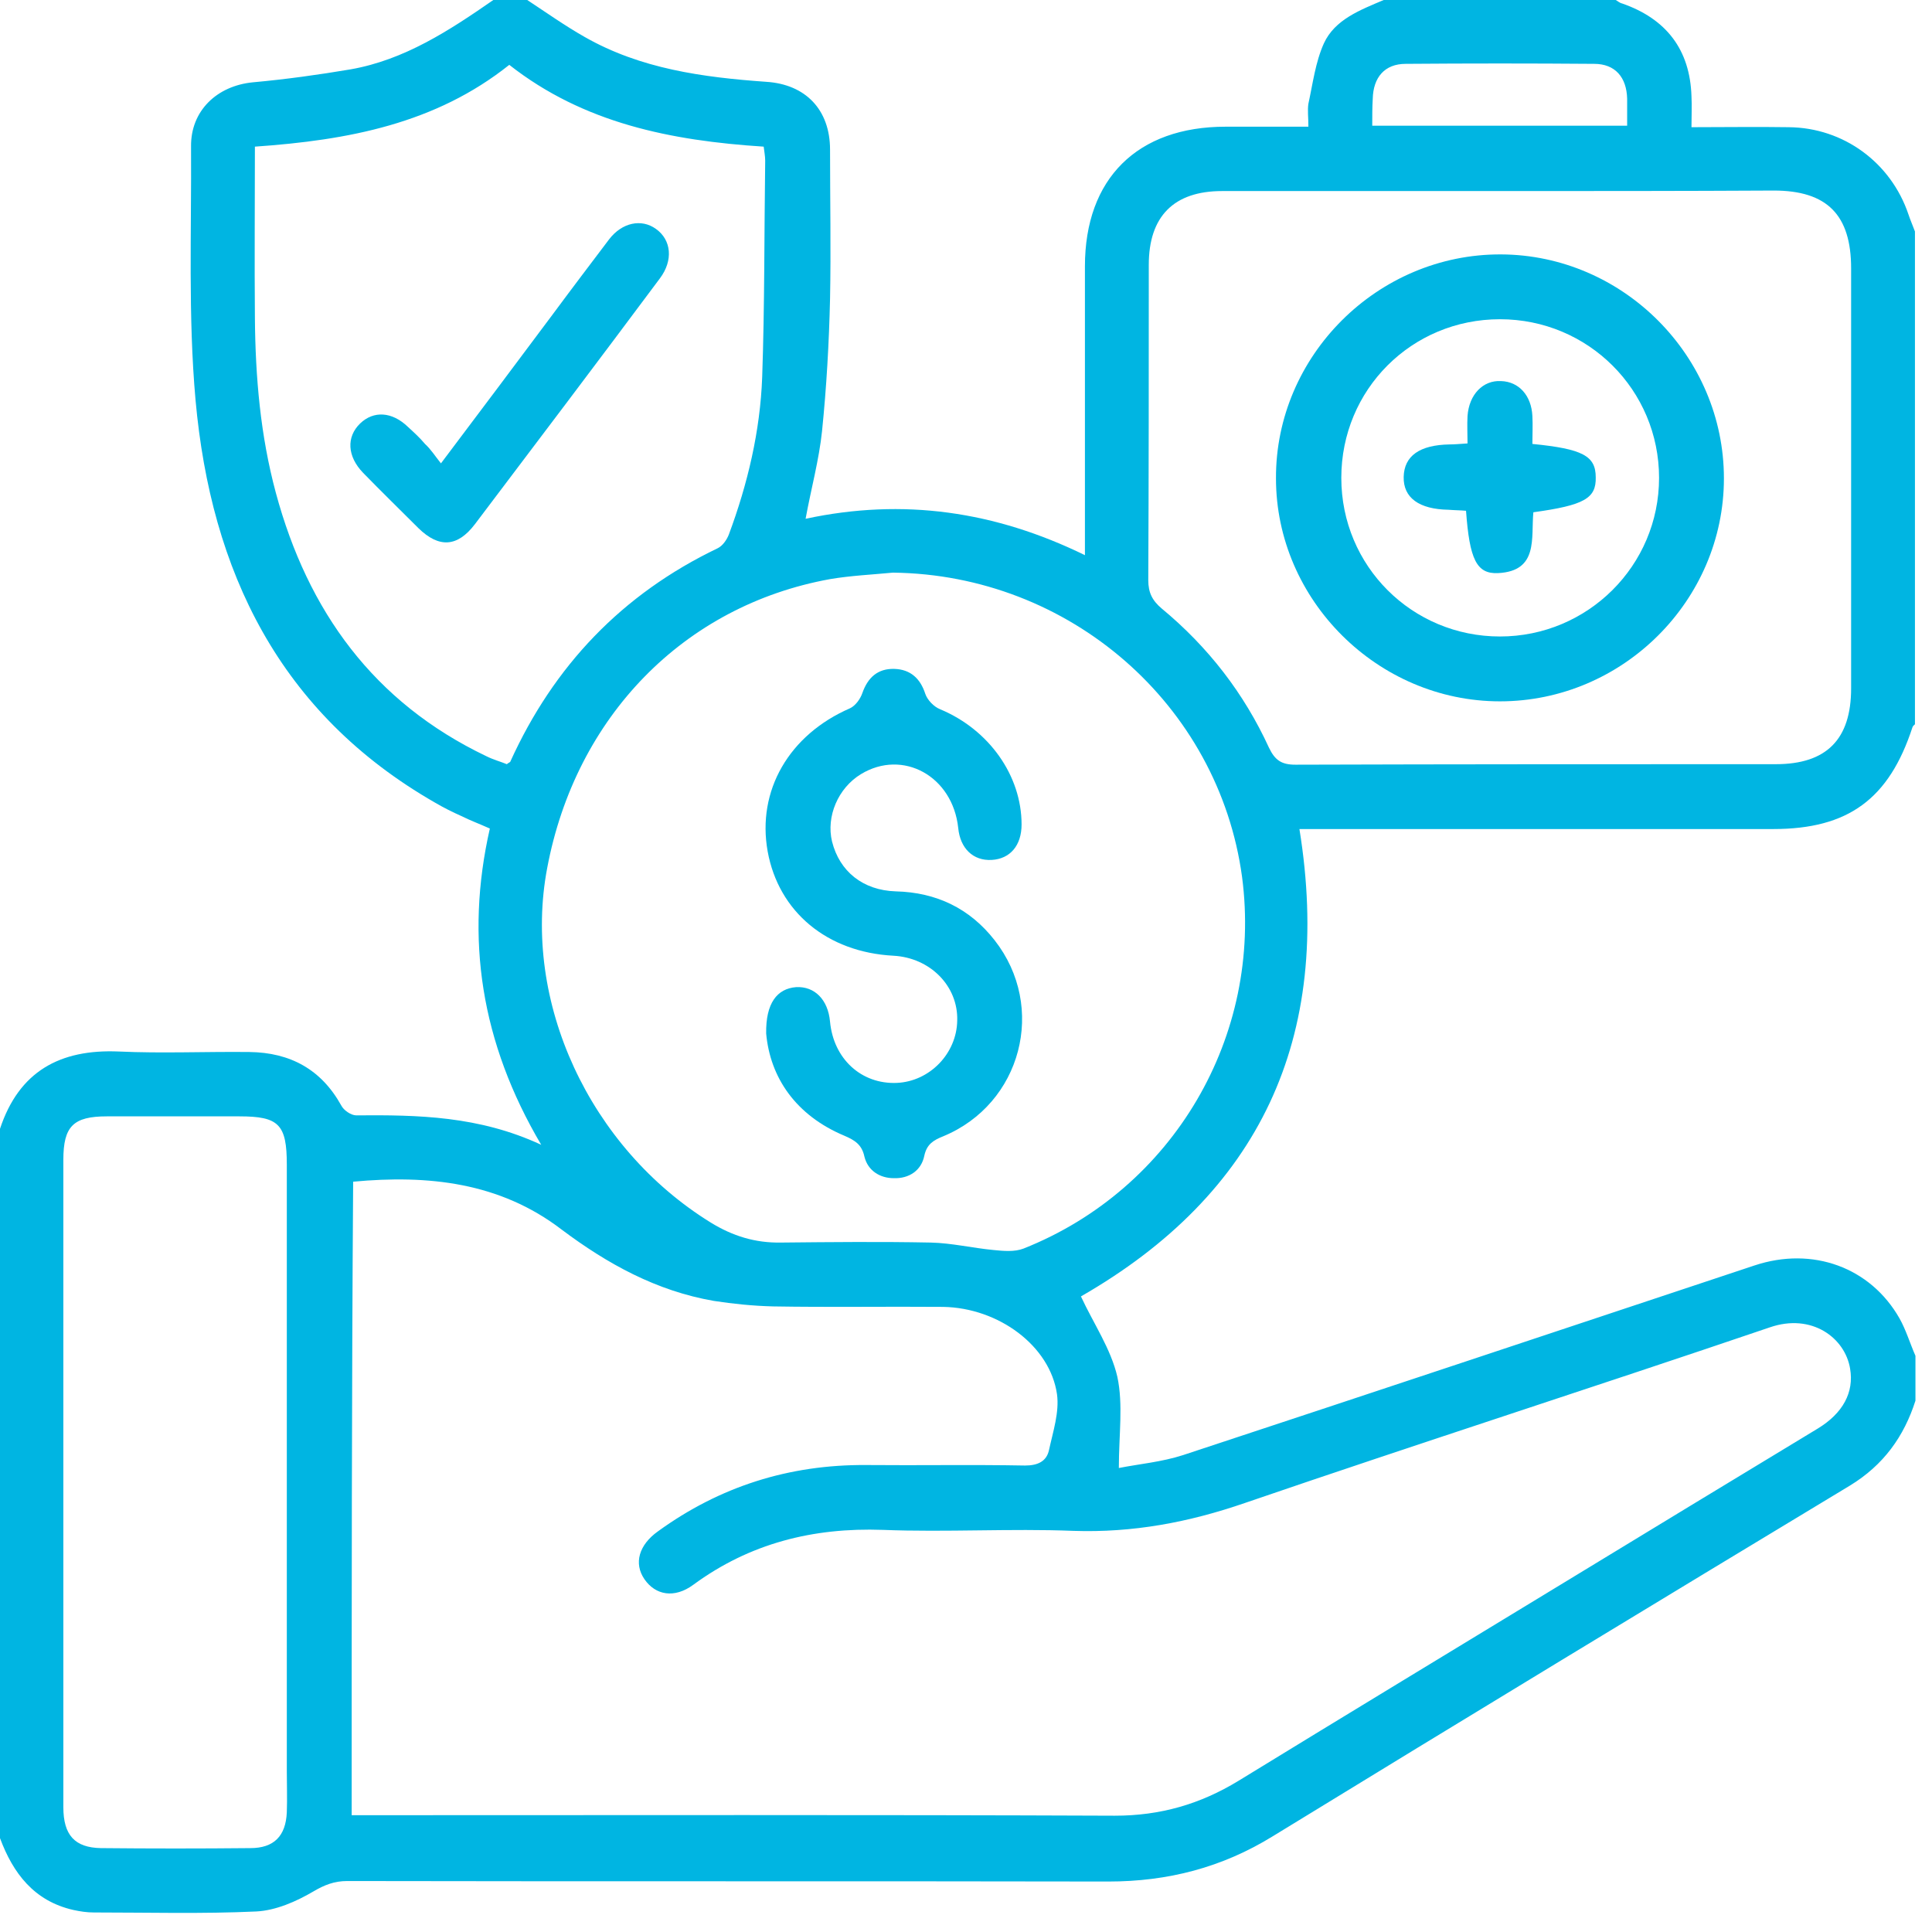 <svg width="81" height="81" viewBox="0 0 81 81" fill="none" xmlns="http://www.w3.org/2000/svg">
<g id="Group">
<g id="Group_2">
<path id="Vector" d="M58.013 0C61.255 0 64.496 0 67.738 0C67.821 0.042 67.905 0.125 68.01 0.146C69.871 0.795 70.854 2.091 70.916 4.036C70.937 4.434 70.916 4.852 70.916 5.333C72.338 5.333 73.656 5.312 74.995 5.333C77.295 5.354 79.282 6.818 80.014 8.993C80.097 9.244 80.202 9.474 80.285 9.704C80.285 16.584 80.285 23.485 80.285 30.366C80.244 30.408 80.202 30.429 80.181 30.491C79.198 33.503 77.483 34.758 74.346 34.758C68.03 34.758 61.694 34.758 55.378 34.758C55.064 34.758 54.751 34.758 54.479 34.758C55.901 43.541 52.785 50.066 45.319 54.353C45.842 55.483 46.574 56.549 46.845 57.72C47.096 58.891 46.908 60.146 46.908 61.547C47.745 61.38 48.707 61.296 49.606 61.004C57.595 58.369 65.563 55.713 73.552 53.057C75.998 52.241 78.424 53.14 79.637 55.273C79.909 55.754 80.076 56.319 80.306 56.842C80.306 57.469 80.306 58.097 80.306 58.724C79.825 60.23 78.968 61.422 77.567 62.279C69.494 67.152 61.422 72.046 53.37 76.981C51.237 78.299 48.958 78.884 46.469 78.884C35.845 78.863 25.2 78.884 14.556 78.863C14.012 78.863 13.594 79.031 13.133 79.303C12.422 79.721 11.565 80.097 10.749 80.139C8.491 80.244 6.211 80.181 3.932 80.181C3.639 80.181 3.367 80.139 3.074 80.076C1.422 79.7 0.544 78.529 0 77.065C0 67.152 0 57.239 0 47.326C0.795 44.921 2.51 43.98 4.977 44.085C6.797 44.169 8.637 44.085 10.457 44.106C12.171 44.127 13.468 44.838 14.305 46.343C14.409 46.553 14.723 46.762 14.932 46.762C17.525 46.741 20.077 46.783 22.691 47.996C20.16 43.709 19.491 39.338 20.537 34.737C20.118 34.548 19.721 34.402 19.345 34.214C18.968 34.047 18.592 33.858 18.236 33.649C11.711 29.906 8.846 23.945 8.198 16.772C7.884 13.259 8.031 9.683 8.01 6.148C7.989 4.643 9.097 3.597 10.603 3.451C11.983 3.325 13.343 3.137 14.702 2.907C16.961 2.51 18.843 1.276 20.683 0C21.143 0 21.624 0 22.105 0C22.9 0.523 23.695 1.087 24.51 1.548C26.852 2.886 29.467 3.242 32.123 3.43C33.775 3.534 34.8 4.601 34.8 6.274C34.8 8.365 34.841 10.457 34.8 12.527C34.758 14.367 34.653 16.229 34.465 18.069C34.339 19.282 34.005 20.495 33.775 21.75C37.874 20.871 41.722 21.436 45.486 23.276C45.486 19.156 45.486 15.162 45.486 11.168C45.486 7.487 47.682 5.312 51.384 5.312C52.513 5.312 53.663 5.312 54.855 5.312C54.855 4.915 54.813 4.622 54.855 4.35C55.043 3.492 55.148 2.614 55.504 1.819C55.964 0.816 57.03 0.418 58.013 0ZM14.744 76.103C15.12 76.103 15.392 76.103 15.685 76.103C26.037 76.103 36.389 76.082 46.741 76.124C48.644 76.124 50.317 75.643 51.927 74.66C56.465 71.878 61.025 69.118 65.563 66.357C69.097 64.203 72.652 62.049 76.207 59.895C77.274 59.247 77.734 58.369 77.567 57.386C77.358 56.089 75.957 55.043 74.2 55.65C66.88 58.139 59.519 60.502 52.199 63.011C49.836 63.827 47.494 64.266 45.005 64.182C42.349 64.078 39.672 64.245 37.016 64.141C34.088 64.036 31.432 64.705 29.069 66.441C28.275 67.027 27.48 66.88 27.02 66.211C26.56 65.542 26.79 64.768 27.584 64.203C30.178 62.321 33.085 61.401 36.305 61.422C38.522 61.443 40.739 61.401 42.977 61.443C43.499 61.443 43.876 61.276 43.98 60.794C44.148 60.021 44.419 59.205 44.315 58.452C44.022 56.424 41.868 54.834 39.547 54.792C37.163 54.772 34.8 54.813 32.415 54.772C31.579 54.751 30.742 54.667 29.927 54.541C27.522 54.123 25.472 52.994 23.548 51.551C20.955 49.564 17.944 49.25 14.806 49.543C14.744 58.389 14.744 67.194 14.744 76.103ZM37.434 24.008C36.556 24.092 35.657 24.134 34.8 24.28C28.672 25.389 24.134 30.052 22.942 36.389C21.875 41.994 24.719 48.121 29.801 51.258C30.721 51.823 31.663 52.115 32.75 52.095C34.841 52.074 36.933 52.053 39.024 52.095C39.902 52.115 40.781 52.325 41.659 52.408C42.077 52.45 42.537 52.492 42.914 52.346C49.188 49.857 52.952 43.437 52.074 36.765C51.091 29.529 44.838 24.092 37.434 24.008ZM62.928 8.01C59.038 8.01 55.148 8.01 51.237 8.01C49.209 8.01 48.163 9.076 48.163 11.105C48.163 15.518 48.163 19.93 48.142 24.322C48.142 24.845 48.309 25.179 48.707 25.514C50.652 27.124 52.157 29.069 53.203 31.349C53.454 31.872 53.726 32.06 54.311 32.06C61.025 32.039 67.738 32.039 74.451 32.039C76.584 32.039 77.609 30.993 77.609 28.86C77.609 22.983 77.609 17.128 77.609 11.251C77.609 9.014 76.605 7.989 74.367 7.989C70.561 8.01 66.734 8.01 62.928 8.01ZM10.687 6.148C10.687 8.574 10.666 10.938 10.687 13.322C10.707 15.81 10.917 18.257 11.565 20.662C12.903 25.619 15.664 29.446 20.39 31.704C20.683 31.851 20.997 31.934 21.248 32.039C21.352 31.955 21.394 31.955 21.394 31.934C23.214 27.919 26.079 24.907 30.094 22.983C30.303 22.879 30.47 22.628 30.554 22.419C31.349 20.286 31.872 18.069 31.955 15.81C32.06 12.799 32.039 9.766 32.081 6.734C32.081 6.546 32.039 6.337 32.018 6.148C28.128 5.897 24.468 5.166 21.352 2.719C18.257 5.186 14.597 5.877 10.687 6.148ZM2.656 62.154C2.656 66.692 2.656 71.23 2.656 75.768C2.656 76.939 3.137 77.462 4.224 77.483C6.316 77.504 8.407 77.504 10.498 77.483C11.481 77.483 11.983 76.981 12.025 75.977C12.046 75.413 12.025 74.827 12.025 74.263C12.025 65.793 12.025 57.302 12.025 48.832C12.025 47.138 11.69 46.804 10.038 46.804C8.177 46.804 6.337 46.804 4.475 46.804C3.074 46.804 2.656 47.222 2.656 48.623C2.656 53.119 2.656 57.637 2.656 62.154ZM57.532 5.27C61.15 5.27 64.663 5.27 68.219 5.27C68.219 4.852 68.219 4.496 68.219 4.141C68.198 3.242 67.717 2.677 66.838 2.677C64.203 2.656 61.568 2.656 58.933 2.677C58.055 2.677 57.574 3.242 57.553 4.141C57.532 4.496 57.532 4.873 57.532 5.27Z" fill="#00B5E2"/>
<path id="Vector_2" d="M32.122 43.331C32.101 42.055 32.582 41.449 33.377 41.386C34.151 41.344 34.715 41.909 34.799 42.829C34.945 44.398 36.116 45.464 37.601 45.401C38.981 45.339 40.111 44.168 40.132 42.787C40.174 41.344 39.002 40.152 37.455 40.069C34.673 39.922 32.645 38.228 32.185 35.698C31.725 33.146 33.084 30.804 35.635 29.696C35.865 29.591 36.075 29.298 36.158 29.047C36.388 28.399 36.807 28.023 37.497 28.044C38.166 28.064 38.584 28.441 38.793 29.089C38.877 29.34 39.149 29.633 39.421 29.738C41.47 30.595 42.83 32.519 42.83 34.568C42.83 35.447 42.349 36.011 41.575 36.053C40.801 36.095 40.257 35.572 40.174 34.715C39.944 32.54 37.852 31.39 36.096 32.456C35.133 33.042 34.632 34.234 34.883 35.279C35.196 36.534 36.179 37.329 37.559 37.371C39.253 37.413 40.655 38.082 41.7 39.42C43.896 42.223 42.83 46.28 39.546 47.639C39.128 47.806 38.856 47.974 38.752 48.455C38.626 49.082 38.103 49.417 37.476 49.396C36.89 49.396 36.388 49.082 36.242 48.497C36.137 47.995 35.845 47.806 35.405 47.618C33.356 46.761 32.289 45.171 32.122 43.331Z" fill="#00B5E2"/>
<path id="Vector_3" d="M72.276 20.056C72.276 25.179 68.03 29.404 62.886 29.404C57.762 29.404 53.496 25.158 53.496 20.056C53.475 14.911 57.762 10.645 62.928 10.666C68.051 10.687 72.276 14.932 72.276 20.056ZM56.235 20.035C56.235 23.736 59.205 26.685 62.886 26.685C66.566 26.685 69.557 23.715 69.557 20.035C69.557 16.354 66.587 13.384 62.886 13.384C59.184 13.384 56.235 16.333 56.235 20.035Z" fill="#00B5E2"/>
<path id="Vector_4" d="M18.487 19.427C20.139 17.232 21.666 15.203 23.193 13.153C23.966 12.108 24.761 11.062 25.535 10.037C26.079 9.326 26.894 9.159 27.501 9.598C28.149 10.058 28.233 10.916 27.668 11.669C25.096 15.119 22.503 18.549 19.909 21.979C19.177 22.941 18.404 22.983 17.546 22.146C16.772 21.372 15.978 20.599 15.225 19.825C14.556 19.135 14.514 18.319 15.099 17.754C15.664 17.211 16.438 17.253 17.107 17.901C17.358 18.131 17.609 18.361 17.818 18.612C18.069 18.842 18.236 19.114 18.487 19.427Z" fill="#00B5E2"/>
<path id="Vector_5" d="M64.246 18.612C66.358 18.821 66.902 19.114 66.902 20.013C66.923 20.892 66.421 21.184 64.287 21.477C64.183 22.544 64.517 23.945 62.803 24.028C61.903 24.07 61.611 23.443 61.464 21.414C61.234 21.393 60.983 21.393 60.732 21.372C59.498 21.352 58.829 20.871 58.85 19.992C58.871 19.114 59.519 18.654 60.774 18.633C60.983 18.633 61.192 18.612 61.527 18.591C61.527 18.194 61.506 17.817 61.527 17.441C61.59 16.541 62.175 15.935 62.928 15.977C63.681 15.998 64.204 16.583 64.246 17.441C64.267 17.838 64.246 18.194 64.246 18.612Z" fill="#00B5E2"/>
</g>
</g>
</svg>
